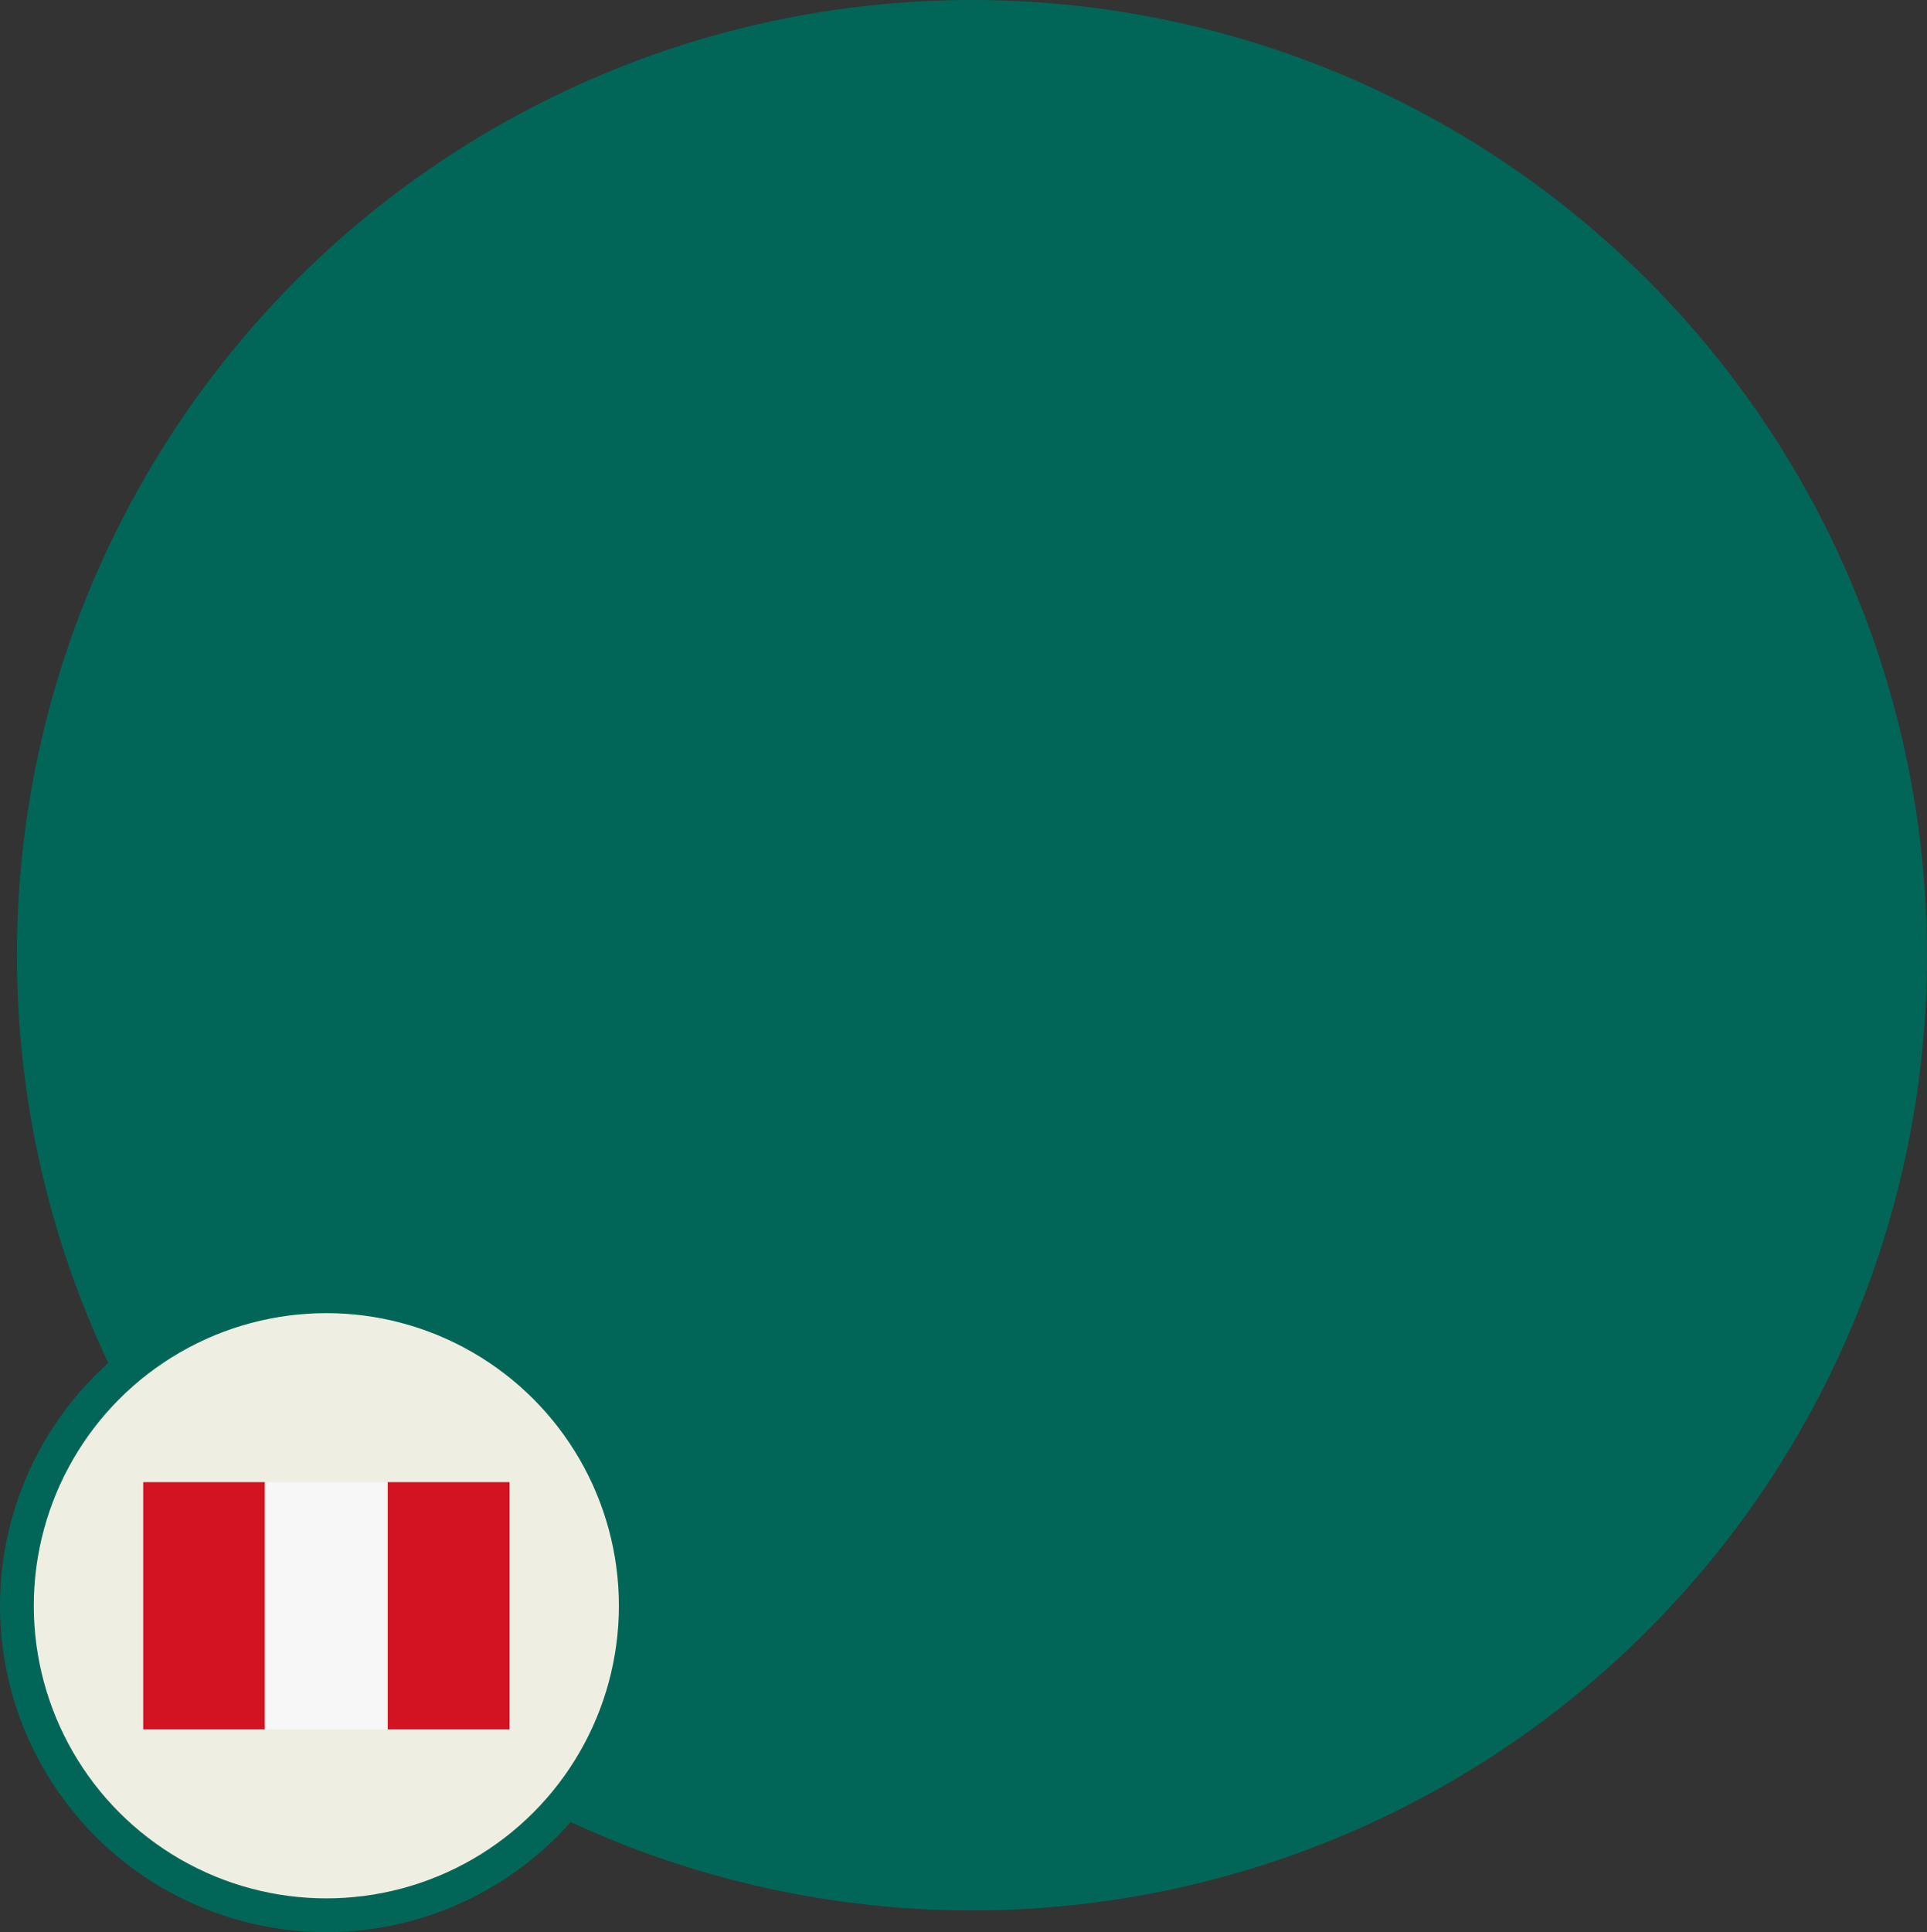 <svg xmlns="http://www.w3.org/2000/svg" id="Capa_2" data-name="Capa 2" viewBox="0 0 285.14 285.85"><rect x="0" y="0" width="285.14" height="285.85" fill="#333333" stroke="none"/><defs><style>      .cls-1 {        fill: #f7f7f7;      }      .cls-1, .cls-2, .cls-3 {        stroke-width: 0px;      }      .cls-4 {        fill: #efeee2;        stroke: #016657;        stroke-miterlimit: 10;        stroke-width: 5px;      }      .cls-2 {        fill: #d21322;      }      .cls-3 {        fill: #016657;      }    </style></defs><g id="Arte"><g><circle class="cls-3" cx="143.82" cy="141.32" r="141.32"></circle><circle class="cls-4" cx="48.29" cy="237.56" r="45.79"></circle><g><rect class="cls-2" x="21.19" y="219.27" width="18.01" height="36.58"></rect><rect class="cls-1" x="39.2" y="219.27" width="18.01" height="36.58"></rect><rect class="cls-2" x="57.38" y="219.27" width="18.01" height="36.58"></rect></g></g></g></svg>